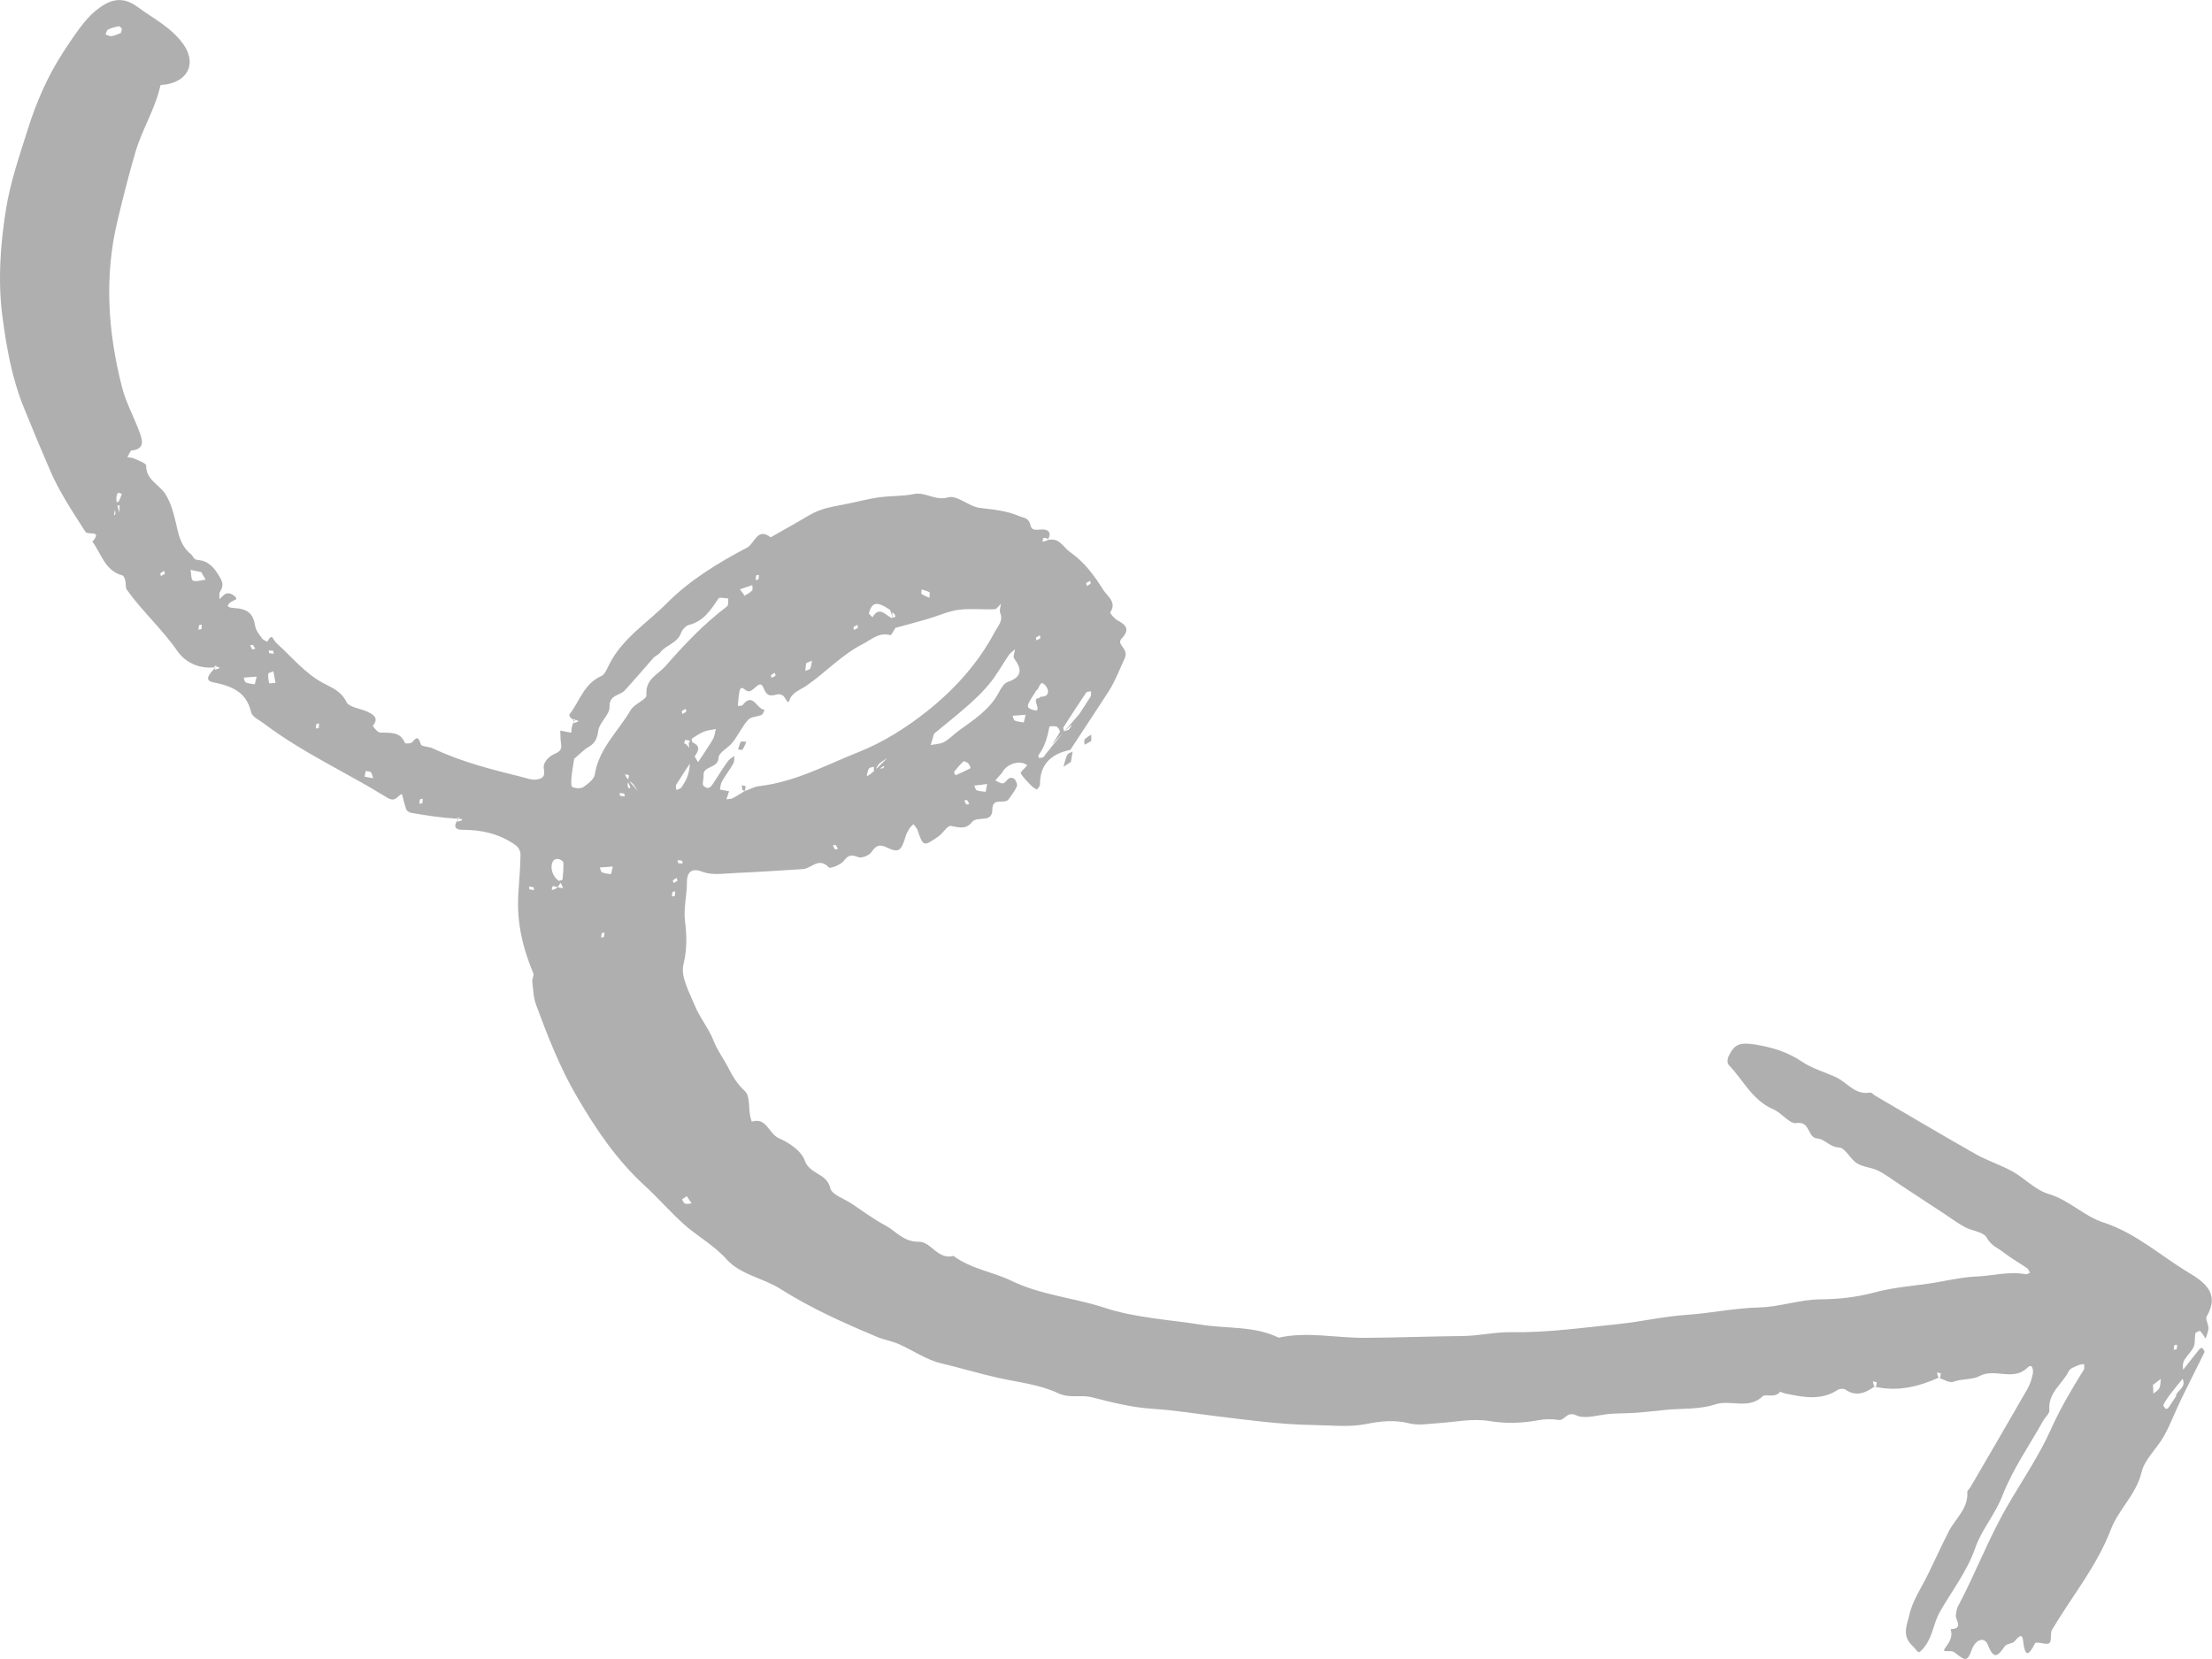 <?xml version="1.0" encoding="UTF-8"?> <svg xmlns="http://www.w3.org/2000/svg" id="_Слой_2" viewBox="0 0 601.97 451.51"> <defs> <style>.cls-1{fill:#afafaf;stroke-width:0px;}</style> </defs> <g id="_Layer_"> <path class="cls-1" d="m58.82,181.56c-5,.66-8.61-1.6-10.57-4.42-4.13-5.95-9.53-10.76-13.7-16.6-.46-.65-.24-1.76-.46-2.62-.13-.49-.43-1.24-.79-1.33-4.77-1.27-5.7-5.9-8.15-9.19,2.86-3.24-1.29-1.72-1.88-2.64-3.44-5.42-7.01-10.65-9.6-16.66-2.48-5.76-4.89-11.5-7.24-17.31-3.22-8-4.67-16.33-5.76-24.57-1.29-9.67-.58-19.67.97-29.34,1.17-7.29,3.62-14.39,5.85-21.47,2.38-7.58,5.49-14.8,9.93-21.55,4.29-6.52,6.49-9.53,9.87-11.91,3.59-2.52,6.67-2.62,10.2-.02,4.3,3.16,9.15,5.54,12.4,10.1,3.5,4.91,1.58,9.84-4.58,10.94-.57.1-1.62.09-1.66.29-1.38,6.37-4.96,11.88-6.8,18.16-1.81,6.16-3.37,12.34-4.86,18.58-3.67,15.29-2.62,30.39,1.22,45.39,1.09,4.27,3.33,8.23,4.83,12.4.74,2.06,1.42,4.41-2.16,4.8-.46.05-.81,1.18-1.21,1.82.62.12,1.3.12,1.85.38,1.17.56,3.25,1.27,3.25,1.9-.02,3.94,3.53,5.13,5.19,7.69,1.67,2.59,2.45,5.86,3.14,8.94.66,2.95,1.42,5.58,3.95,7.58.61.48.44,1.38,1.91,1.51,2.7.23,4.34,2,5.85,4.63,1.1,1.92.84,2.63.04,4.06-.28.51-.09,1.29-.11,1.94.58-.5,1.09-1.2,1.77-1.47,1.43-.56,3.32,1.31,2.67,1.58-1.8.74-3.5,2.12-.64,2.3,3.89.23,5.34,1.45,5.91,4.95.19,1.19,1.13,2.28,1.85,3.33.29.43.93.62,1.41.92,1.53-2.58,1.33-.7,2.62.45,4.14,3.72,7.66,8.19,12.78,10.88,2.24,1.17,4.77,2.15,6.16,5.04.73,1.51,3.9,1.78,5.9,2.75,1.56.76,2.97,1.72,1.29,3.75-.05.06,1.23,1.8,1.94,1.84,2.67.14,5.47-.43,6.82,2.87.07.18,1.64.14,1.96-.25,1.41-1.73,1.7-1.23,2.35.59.23.66,2.2.58,3.26,1.09,7.74,3.67,15.96,5.75,24.23,7.79,1.58.39,2.93,1.03,4.58.58,2.49-.67,1.02-2.59,1.44-3.93.35-1.12,1.51-2.32,2.61-2.8,1.42-.62,2.33-1.1,2.04-2.84-.2-1.19-.16-2.42-.22-3.63,1,.19,2.01.38,3.01.57.04-1.01.08-2.01.94-3.39.41-.33,0-.29-.42-.25.07.34.14.68.21,1.02.39-.13.8-.24,1.16-.43.06-.03-.08-.45-.96-.35-1.04-.3-1.67-1.27-1.43-1.58,2.75-3.54,3.93-8.35,8.61-10.41,1.06-.47,1.67-2.15,2.29-3.36,3.59-7.01,10.27-11.13,15.59-16.49,6.32-6.36,14.05-11.03,21.93-15.19,1.89-1,2.72-5.59,6.32-2.74,2.22-1.26,4.43-2.53,6.67-3.78,2.23-1.24,4.38-2.74,6.76-3.61,2.55-.93,5.32-1.28,8-1.85,2.69-.58,5.37-1.27,8.1-1.65,3.13-.43,6.37-.25,9.45-.89,3.22-.67,5.76,1.95,9.35.9,2.37-.69,5.62,2.5,8.6,2.87,3.61.45,7.05.71,10.53,2.16,1.54.65,2.79.52,3.23,2.5.39,1.78,1.92,1.22,3.29,1.21,1.43,0,2.66.72,1.43,2.88-.07.1.07-.1.2-.31-.44-.11-.89-.3-1.33-.27-.13,0-.22.64-.32.99.41-.03.83-.07,1.44-.41,3.23-.77,4.15,1.92,6.05,3.24,4,2.79,6.67,6.5,9.12,10.39,1.02,1.62,3.73,3.24,1.86,6.05-.14.22,1.11,1.71,1.95,2.16,2.38,1.26,3.45,2.52,1.18,4.92-1.7,1.79,2.09,2.67.78,5.48-1.42,3.02-2.59,6.23-4.44,9.08-3.42,5.28-6.89,10.52-10.34,15.78-5.12,1.07-8.29,3.81-8.26,9.43,0,.46-.54.93-.82,1.39-.48-.31-1.03-.55-1.42-.95-1.08-1.11-2.22-2.2-3.01-3.5-.16-.26,1.16-1.42,1.8-2.16-1.83-1.55-5.46-.54-6.79,1.87-.19.34-.5.61-.75.91-.39.45-.78.89-1.17,1.34.71.29,1.47.89,2.1.77.65-.12,1.1-1.07,1.76-1.42.35-.18,1.21,0,1.42.3.39.54.81,1.46.59,1.95-.55,1.25-1.43,2.35-2.21,3.49-1.07,1.57-4.46-.75-4.46,2.81,0,3.88-4.1,1.63-5.51,3.39-1.71,2.15-3.55,1.48-5.78,1.08-.93-.17-2.16,2.01-3.42,2.88-4.07,2.81-4.09,2.76-5.68-1.82-.2-.57-.71-1.03-1.08-1.54-.36.38-.8.7-1.07,1.14-.42.67-.82,1.38-1.05,2.13-1.15,3.86-1.81,4.65-4.9,3.17-2.43-1.16-3.16-.58-4.48,1.24-.64.88-2.65,1.66-3.55,1.29-1.87-.77-2.7-.56-3.96,1.06-.83,1.06-3.65,2.14-4.01,1.75-2.73-2.95-4.77.31-7.08.45-6.04.36-12.08.8-18.13,1.05-3.1.13-6.52.72-9.24-.34-3.58-1.4-4.19,1.05-4.18,2.77.03,3.64-.99,7.14-.5,10.91.48,3.69.54,7.53-.45,11.56-.82,3.32,1.63,7.62,3.14,11.28,1.36,3.29,3.76,6.16,5.06,9.47,1.07,2.73,2.78,4.97,4.04,7.43,1.26,2.47,2.45,4.39,4.51,6.31,1.36,1.27.97,4.4,1.39,6.69.1.54.3,1.07.45,1.6,4.06-1.3,4.61,3.31,7.36,4.49,2.79,1.2,6.16,3.49,7.06,6.08,1.31,3.79,6.04,3.43,6.95,7.53.39,1.76,3.79,2.86,5.84,4.23,2.99,1.99,5.88,4.17,9.04,5.85,3,1.59,5.04,4.6,9.3,4.51,3.15-.07,5.12,5,9.35,3.85,4.75,3.53,10.71,4.32,15.77,6.77,8.12,3.93,16.91,4.57,25.21,7.3,8.52,2.8,17.56,3.24,26.38,4.64,7.03,1.12,14.46.29,21.14,3.53,7.79-1.71,15.59.09,23.39.05,8.89-.05,17.77-.41,26.63-.49,4.49-.04,8.8-1.12,13.33-1.05,9.71.16,19.45-1.22,29.16-2.22,6.17-.63,12.26-2.08,18.43-2.49,6.62-.44,13.11-1.86,19.8-2.02,5.58-.13,11.04-2.18,16.8-2.21,4.79-.03,9.71-.57,14.33-1.81,4.53-1.22,9.27-1.73,13.74-2.28,4.79-.6,9.51-1.92,14.32-2.12,4.44-.19,8.85-1.49,13.34-.61.36.07.81-.28,1.21-.44-.28-.42-.47-.98-.86-1.25-2.05-1.41-4.25-2.62-6.19-4.15-1.62-1.29-3.59-1.92-4.78-4.17-.8-1.53-3.92-1.75-5.87-2.8-1.94-1.04-3.72-2.39-5.56-3.6l-6.24-4.09-5.54-3.64c-2.08-1.36-4.06-2.92-6.27-4.03-1.81-.92-4.1-.97-5.79-2.02-1.86-1.16-3.23-4.26-4.9-4.32-2.57-.1-3.85-2.29-5.8-2.42-2.94-.19-1.88-4.87-5.82-4.21-1.8.3-3.97-2.78-6.22-3.74-5.74-2.44-8.23-8-12.2-12.13-.37-.38-.36-1.48-.11-2.06,1.59-3.65,3.25-4.14,7.57-3.41,4.47.75,8.58,1.98,12.43,4.58,2.78,1.88,6.17,2.84,9.27,4.25,3.1,1.41,5.23,4.97,9.35,4.19.39-.07.9.58,1.38.86,9.12,5.32,18.19,10.72,27.38,15.92,3.19,1.81,6.78,2.91,9.98,4.7,3.37,1.88,6.24,5.06,9.79,6.11,5.62,1.66,9.71,6.07,14.9,7.75,8.83,2.86,15.45,8.96,23.07,13.55,4.28,2.58,8.86,5.66,5.09,12.06-.42.71.51,2.11.49,3.18-.02.95-.5,1.89-.78,2.84-.48-.7-.89-1.46-1.48-2.05-.13-.13-1.22.31-1.29.62-.23.99-.06,2.07-.28,3.06-.55,2.47-3.83,3.73-3.04,6.82,1.49-1.89,2.97-3.8,4.48-5.67.14-.17.67-.28.75-.19.26.32.67.87.56,1.1-2.09,4.29-4.28,8.54-6.36,12.83-1.6,3.31-2.88,6.79-4.67,10-1.88,3.37-5.23,6.25-6.08,9.79-1.46,6.11-6.26,10.13-8.34,15.57-3.84,10.07-10.65,18.26-16.03,27.34-.6,1.02,0,2.96-.73,3.62-.63.57-2.36-.17-3.6-.1-.33.02-.63.85-.91,1.32-1.58,2.63-2.07,1.5-2.5-.65-.24-1.22.04-4.17-2.41-1.08-.57.72-2.2.65-2.71,1.38-1.89,2.72-2.97,3.82-4.62-.37-.9-2.3-3.34-1.51-4.35,1.26-1.18,3.23-1.62,3.3-4.62.86-.29-.24-.75-.41-1.12-.4-2.02.02-2.12-.03-1.51-.88,1.12-1.55,2.17-3.07,1.46-5.11,3.78-.13,1.16-2.57,1.44-3.96.15-.75.21-1.57.56-2.22,4.74-8.92,8.28-18.38,13.38-27.21,4.03-6.97,8.68-13.74,11.95-21.04,2.56-5.71,5.66-10.94,8.92-16.17.24-.38.08-1.01.1-1.53-.53.09-1.1.07-1.57.29-.92.44-2.21.8-2.58,1.57-1.74,3.56-5.78,5.95-5.31,10.68.09.86-1.09,1.83-1.63,2.78-3.82,6.8-8.37,13.32-11.17,20.52-1.99,5.13-5.66,9.23-7.37,14.17-2.27,6.55-6.46,11.78-9.74,17.62-1.65,2.95-1.84,6.52-4.12,9.38-1.9,2.39-1.58,1.18-3.23-.34-3.07-2.83-1.38-5.95-.91-8.19.83-4.02,3.39-7.67,5.23-11.48s3.62-7.64,5.52-11.41c1.78-3.53,5.37-6.2,5.08-10.74-.03-.44.58-.91.86-1.38,5.17-8.89,10.37-17.76,15.48-26.68.76-1.32,1.24-2.87,1.52-4.37.11-.62-.09-2.83-1.49-1.45-3.89,3.83-8.87,0-13.09,2.3-1.92,1.05-4.75.64-7.11,1.55-.96.37-2.43-.57-3.97-1.11-.1-.07.1.07.31.2.11-.44.3-.89.27-1.33,0-.13-.64-.22-.99-.32.03.41.07.83.41,1.44-5.32,2.35-11.03,3.92-17.45,2.43-.1-.07.1.07.31.2.11-.44.3-.89.27-1.33,0-.13-.64-.22-.99-.32.03.41.07.83.41,1.44-2.34,1.63-4.97,2.89-7.94.81-.46-.32-1.55-.25-2.06.08-4.61,3.02-9.47,1.98-14.33.98-.5-.1-1.31-.55-1.42-.4-1.35,1.71-3.99.49-4.61,1.1-3.91,3.82-8.77.86-13.06,2.29-4.16,1.39-8.91,1.04-13.4,1.47-2.65.25-5.29.59-7.94.78-2.35.17-4.71.15-7.06.3-3.16.2-6.82,1.56-9.34.41-2.7-1.23-3.07,1.53-4.85,1.25-1.77-.28-3.68-.26-5.45.07-4.44.85-8.92.96-13.3.24-4.77-.79-9.33.28-13.99.57-2.6.16-5.35.68-7.79.07-4.01-1-7.61-.68-11.67.14-4.73.96-9.87.36-14.78.29-8.67-.13-17.35-1.33-25.98-2.38-5.83-.71-11.66-1.66-17.5-2.03-5.69-.36-11.11-1.75-16.54-3.14-3.02-.78-5.94.42-9.2-1.12-4.99-2.36-10.78-2.94-16.26-4.16-5.22-1.17-10.36-2.74-15.59-3.97-4.01-.95-7.62-3.53-11.48-5.22-1.87-.82-3.96-1.14-5.85-1.93-9.07-3.81-18.01-7.78-26.39-13.1-4.67-2.96-10.87-3.84-14.63-8.05-3.49-3.91-7.99-6.26-11.71-9.62-3.62-3.26-6.92-7.08-10.47-10.33-7.77-7.09-13.41-15.51-18.61-24.42-4.6-7.88-7.88-16.34-11.03-24.85-.74-1.99-.8-4.25-1.05-6.41-.08-.72.53-1.61.29-2.2-3.32-7.95-4.59-14.8-4.04-22.37.24-3.33.51-6.67.55-10,.01-.82-.58-1.94-1.25-2.43-4.39-3.16-9.38-4.28-14.75-4.25-1.44,0-2.67-.74-.82-2.97.41-.33,0-.29-.42-.25.07.34.14.68.21,1.02.39-.13.8-.24,1.16-.43.06-.03-.08-.45-.96-.35-4.85-.29-8.88-.92-12.9-1.63-.5-.09-1.19-.48-1.34-.9-.51-1.37-.81-2.82-1.19-4.24-1.27.48-1.72,2.42-3.99,1.02-11.08-6.85-23.04-12.23-33.5-20.13-1.27-.96-3.25-1.84-3.54-3.08-1.32-5.72-5.39-7.18-10.42-8.21-2.67-.55-.72-2.5.82-4.18.41-.33,0-.29-.42-.25l.21,1.02c.39-.13.8-.24,1.16-.43.06-.03-.08-.45-.96-.35Zm92.95,59.89c.48.1.97.2,1.45.3-.18-.56-.36-1.12-1.07-2.07.24-.08.92-.16.94-.31.16-1.53.29-3.07.23-4.6-.01-.35-.72-.83-1.19-.96-.43-.12-1.18-.01-1.43.29-1.29,1.53-.49,4.76,1.98,5.96l-1.31,2,.41-.62c-.44-.11-.89-.3-1.33-.27-.13,0-.22.64-.32.99.41-.03.83-.07,1.65-.72Zm-119.3-101.98c.03-.58.06-1.28.09-1.97-.36.07-.97.06-1.02.24-.27.81-.38,1.68-.55,2.53.42-.22.84-.45-.42-3.28,1.08-.33,1.6-.34,1.74-.57.37-.61.58-1.33.85-2-.36-.12-.98-.41-1.03-.34-.48.75-.87,1.56.34,5.4Zm137.78,72.47l.62.41c.11-.44.3-.89.27-1.33,0-.13-.64-.21-.99-.32.03.41.07.83,3.5,4.67-.79-1.15-1.09-1.72-1.51-2.16-.35-.36-.84-.58-1.27-.86.02.67-.22,1.54.11,1.96.38.48,1.27.55-.73-2.37Zm71.2-5.64c-1.15.79-1.72,1.08-2.16,1.51-.36.35-.58.84-.86,1.27.67-.02,1.54.22,1.96-.11.48-.38.55-1.27-2.51,1.54-.04-.71-.07-1.28-.1-1.85-.46.16-1.14.18-1.32.5-.35.59-.41,1.36-.59,2.05.59-.21,1.19-.41,5.58-4.9Zm1.73-37.71c.16.77.32,1.53.48,2.3-.45.69-1.1,2.04-1.33,1.97-3.11-.9-5.13,1.18-7.52,2.4-5.77,2.93-10.11,7.75-15.35,11.35-1.71,1.18-3.88,1.73-4.67,4.04-.24.7-.4.58-1.4-1.03-.26-.41-1.09-.78-1.58-.69-1.77.33-2.94,1.01-4.03-1.71-1.13-2.82-2.68,1.59-4.49.82-.68-.29-1.7-1.83-2.08.26-.23,1.25-.29,2.53-.42,3.8.44-.06,1.1.05,1.29-.21,2.89-3.75,3.91,1.32,6,1.24-.26.49-.4,1.23-.8,1.41-1.2.54-2.91.49-3.68,1.35-1.64,1.82-2.68,4.16-4.2,6.11-1.18,1.53-3.8,2.75-3.85,4.18-.11,3.1-4.34,2.08-4.09,4.96.08.91-.46,2.25-.02,2.68,1.51,1.46,2.26-.02,3-1.16,1.2-1.85,2.36-3.72,3.65-5.51.43-.6,1.17-.97,1.78-1.44-.09.7.02,1.51-.3,2.07-.95,1.67-2.14,3.21-3.1,4.87-.37.63-.37,1.47-.54,2.22.83.15,1.66.31,2.49.46-.25.73-.5,1.46-.74,2.19.55-.08,1.17-.02,1.64-.26,1.13-.57,2.2-1.29,3.29-1.94,1.34-.48,2.66-1.23,4.04-1.39,9.7-1.12,18.17-5.75,27.03-9.27,6.72-2.67,12.93-6.63,18.42-10.96,7.43-5.87,14.03-13.05,18.59-21.69.87-1.65,2.39-2.99,1.51-5.2-.28-.7.11-1.66.2-2.5-.57.52-1.13,1.46-1.72,1.48-3.28.15-6.61-.26-9.84.17-2.82.38-5.52,1.65-8.29,2.46-2.95.86-5.93,1.64-8.89,2.46-.16-.76-.32-1.53-1.38-4.85-3.6-2.48-4.96-2.21-5.8.79-.08.28.63.77.97,1.17,1.79-3.09,3.39-.74,5.08.14.26.13.74-.09,1.08-.23.05-.02,0-.57-.14-.73-.52-.56-1.11-1.05-.28,1.43Zm43.1,34.03c.73-1.12,1.56-2.19,2.14-3.39.15-.3-.42-1.27-.86-1.46-.58-.25-1.94-.14-1.97,0-.55,2.76-1.22,5.45-2.98,7.75-.11.14.09.51.14.77.44-.11,1.08-.07,1.3-.35.82-1.05,1.5-2.21,9.62-11.57,1.04-1.58,2.11-3.14,3.09-4.76.23-.39.12-.98.17-1.48-.44.1-1.11.04-1.3.31-2.13,3.13-4.2,6.3-6.23,9.49-.15.23.13.73.2,1.1.47-.2,1.11-.26,1.37-.61.97-1.3,1.81-2.69-4.69,4.2Zm-96.32,4.81c1.36-2.07,2.78-4.1,4.04-6.23.48-.81.55-1.86.81-2.8-1.08.22-2.21.31-3.21.71-1.17.47-2.25,1.19-3.31,1.89-.12.08.02.97.23,1.06,2.33,1.07,1.48,2.39.47,3.88-1.71,2.49-3.36,5.03-4.96,7.6-.22.35.01.97.04,1.46.46-.23,1.1-.33,1.35-.7,1.57-2.26,3.04-4.58,1.99-12.04l.41-.62c-.44-.11-.89-.3-1.33-.27-.13,0-.21.64-.32.99.41-.03.83-.07,3.8,5.06Zm-33.71-.92c-.24,1.64-.57,3.37-.73,5.11-.08.88-.14,2.39.25,2.56.86.38,2.28.47,3-.01,1.26-.86,2.9-2.12,3.1-3.42,1.1-7.09,6.42-11.75,9.76-17.52.97-1.68,4.39-2.85,4.29-4.07-.35-4.43,3.08-5.48,5.25-7.96,5.14-5.89,10.45-11.48,16.7-16.19.41-.31.23-1.41.32-2.14-.92-.03-2.4-.42-2.66-.02-2.08,3.13-4.04,6.22-8.08,7.23-.85.21-1.79,1.3-2.12,2.19-1.01,2.79-4.08,3.22-5.67,5.3-.48.63-1.39.93-1.91,1.55-.57.68-7.32,8.4-7.87,8.91-1.41,1.33-4.1,1.04-4.01,4.39.06,2.08-2.71,4.12-3.04,6.35-.31,2.1-.77,3.41-2.6,4.46-1.32.76-2.4,1.94-3.99,3.27Zm97.96-6.87c-.34,1.14-.64,2.13-.94,3.11,1.23-.25,2.61-.23,3.64-.81,1.53-.86,2.77-2.21,4.21-3.25,3.99-2.88,8.15-5.55,10.6-10.07.62-1.15,1.43-2.65,2.48-3.02,3.95-1.36,4.01-3.39,1.79-6.4-.37-.51.14-1.66.24-2.51-.57.51-1.26.94-1.68,1.56-1.7,2.48-3.16,5.16-5.02,7.5-1.76,2.21-3.82,4.2-5.94,6.08-3.04,2.71-6.25,5.23-9.37,7.81Zm27.47-11.16c-2.24,3.38-2.47,3.97-1.07,4.53,3.96,1.58-.3-3.03,2.03-2.99.2,0,.4-.4.6-.4,2.89-.05,1.93-2.37,1.25-3.11-1.57-1.72-1.55.82-2.36,1.31-.21.13-.3.43-.45.66Zm310.49,191.52c-.04-1.47,2.94-2.29,1.8-4.77-1.16,1.43-2.34,2.84-3.46,4.31-.66.86-1.27,1.79-1.76,2.75-.11.22.3.76.57,1.07.08.09.61-.02.73-.18.64-.88,1.22-1.81,2.11-3.17ZM32.88,8.99c.18-.74.37-1.08.28-1.2-.23-.28-.63-.69-.88-.64-1,.21-2.01.47-2.91.91-.35.17-.43.87-.64,1.33.56.17,1.16.54,1.68.45.94-.17,1.83-.62,2.47-.86Zm227.18,202c1.4-.64,2.76-1.26,4.08-1.94.03-.01-.28-.97-.61-1.29-.34-.33-1.17-.71-1.33-.56-.93.86-1.77,1.84-2.54,2.86-.12.16.3.73.4.94Zm-205.31-55.3c-.97-.2-1.93-.41-2.89-.61.2,1.03.14,2.74.66,2.93.97.37,2.28-.13,3.45-.27-.37-.63-.75-1.26-1.22-2.06Zm531.16,221.17c.04.76.08,1.58.12,2.41.56-.51,1.32-.91,1.62-1.54.34-.72.28-1.64.39-2.47-.6.45-1.2.9-2.13,1.6Zm-307.3-180.24c.27-1.15.38-1.62.5-2.1-1.18.09-2.36.17-3.54.26.2.46.28,1.18.61,1.32.76.33,1.63.36,2.43.51Zm-75.96-34.5c.67-.45,1.46-.83,2.03-1.42.25-.26.05-.96.05-1.46-1.12.38-2.24.75-3.36,1.13.29.4.58.79,1.28,1.75Zm65.6,53.36c.22-1.15.31-1.63.4-2.12-1.17.14-2.33.29-3.5.43.22.45.33,1.16.67,1.29.77.29,1.64.29,2.44.4Zm-101.98,22.44c.27-1.15.38-1.62.5-2.1-1.18.09-2.36.17-3.54.26.2.46.28,1.18.61,1.32.76.32,1.63.36,2.43.51Zm-91.88-55.22c-.54.24-1.36.4-1.38.65-.09.85.02,1.75.25,2.57.03.12,1.12-.05,1.72-.09-.19-1.04-.39-2.07-.58-3.13Zm-5.05,3.54c.27-1.15.38-1.62.5-2.1-1.18.09-2.36.17-3.54.26.2.46.28,1.18.61,1.32.76.33,1.63.36,2.43.51Zm183.59-23.56c.02-.72.18-1.41,0-1.51-.64-.36-1.39-.53-2.09-.76-.03.42-.23,1.07-.05,1.21.58.43,1.31.67,2.13,1.06Zm-33.56,17.8c-.06.62-.14,1.35-.22,2.08.46-.2,1.16-.28,1.33-.62.32-.63.34-1.42.49-2.15-.46.2-.92.4-1.6.69Zm-120.14,30.88c1.35.25,1.83.34,2.32.44-.2-.56-.27-1.24-.63-1.65-.26-.29-.93-.22-1.41-.32-.11.63-.22,1.26-.27,1.53Zm87.67,114.17c-.23.16-.77.51-1.3.86.28.41.48,1.04.85,1.17.52.17,1.17-.03,1.77-.08-.28-.41-.55-.82-1.32-1.95Zm108.69-166.89c.06.31.12.56.17.82.36-.21.76-.37,1.04-.65.1-.1-.08-.48-.13-.74-.36.19-.73.38-1.08.57Zm296.79,208.53c.03-.4.06-.81.09-1.22-.25.05-.68.04-.73.17-.14.37-.13.81-.18,1.21.26-.05.51-.11.82-.17Zm-309.22-193.47c-.06-.31-.12-.56-.17-.82-.36.21-.76.37-1.04.65-.1.1.08.48.13.74.36-.19.73-.38,1.08-.57Zm-49.67-2.84c-.06-.31-.12-.56-.17-.82-.36.21-.76.37-1.04.65-.1.1.08.48.13.74.36-.19.73-.38,1.08-.57Zm-26.94-14.41c-.26.05-.68.04-.73.17-.14.37-.13.81-.18,1.21.26-.05.68-.04.73-.17.14-.37.13-.81.18-1.21Zm4.51,27.45c-.06-.31-.12-.56-.17-.82-.36.21-.76.37-1.04.65-.1.1.08.49.13.74.36-.19.73-.38,1.08-.57Zm51.92,35.05c.31-.06.56-.12.82-.17-.21-.36-.37-.76-.65-1.04-.1-.1-.48.08-.74.13.19.36.38.73.57,1.08Zm-77.46-25.46c.06.31.12.56.17.82.36-.21.76-.37,1.04-.65.1-.1-.08-.49-.13-.74-.36.19-.73.38-1.08.57Zm41.7,37.68l.82-.17c-.21-.36-.37-.76-.65-1.04-.1-.1-.48.08-.74.13.19.36.38.73.57,1.08Zm-57.22-14.45c-.05-.26-.04-.68-.17-.73-.37-.14-.81-.13-1.21-.18.05.26.04.68.17.73.37.14.81.13,1.21.18Zm14.55,18.18c.4.03.81.06,1.22.09-.05-.26-.04-.68-.17-.73-.37-.14-.81-.13-1.21-.18.05.25.11.51.17.82Zm-.19,4.83c-.06-.31-.12-.56-.17-.82-.36.21-.76.37-1.04.65-.1.1.08.48.13.74.36-.19.73-.38,1.08-.57Zm-.69,4.08c.03-.4.06-.81.09-1.22-.26.05-.68.04-.73.17-.14.37-.13.81-.18,1.21.26-.05.51-.11.82-.17ZM44.87,156.19c-.06-.31-.12-.56-.17-.82-.36.21-.76.37-1.04.65-.1.1.08.48.13.74.36-.19.73-.38,1.08-.57Zm29.48,20.9c-.4-.03-.81-.06-1.22-.09.05.25.04.68.17.73.37.14.81.13,1.21.18-.05-.26-.11-.51-.17-.82Zm-5.71-.36c.31-.06.56-.12.82-.17-.21-.36-.37-.76-.65-1.04-.1-.1-.48.08-.74.13.19.36.38.73.57,1.08Zm-13.81-5.51c.03-.4.06-.81.09-1.22-.25.05-.68.04-.73.17-.14.37-.13.81-.18,1.21.26-.05.51-.11.82-.17Zm31.92,26.89c.03-.4.06-.81.09-1.22-.26.05-.68.04-.73.17-.14.37-.13.81-.18,1.21.26-.05.51-.11.82-.17Zm28.2,20.48c.03-.4.06-.81.09-1.22-.25.05-.68.04-.73.17-.14.37-.13.81-.18,1.21.25-.05.51-.11.82-.17Zm30.39,23.61c-.05-.26-.04-.68-.17-.73-.37-.14-.81-.13-1.21-.18.05.25.04.68.17.73.37.14.81.13,1.21.18Zm19.17,11.58c-.26.05-.68.04-.73.17-.14.37-.13.81-.18,1.21.26-.05.68-.04.73-.17.14-.37.13-.81.18-1.21Z"></path> <path class="cls-1" d="m291.44,207.34c-.81.53-1.42.92-2.03,1.32.33-1.09.55-2.22,1.03-3.23.21-.44.96-.61,1.47-.91-.16.94-.32,1.89-.48,2.82Z"></path> <path class="cls-1" d="m296.98,201.65c-.54.31-1.18.67-1.82,1.03,0-.5-.21-1.17.04-1.47.45-.55,1.17-.88,1.78-1.3,0,.5,0,1,0,1.74Z"></path> <path class="cls-1" d="m203.12,201.86c-.39.82-.63,1.55-1.06,2.13-.14.18-.79-.02-1.21-.04.24-.71.4-1.46.76-2.09.1-.17.79,0,1.51,0Z"></path> <path class="cls-1" d="m202,214.92c-.03-.41-.07-.83-.1-1.24.35.11.98.19.99.32.03.43-.16.88-.27,1.33l-.62-.41Z"></path> </g> </svg> 